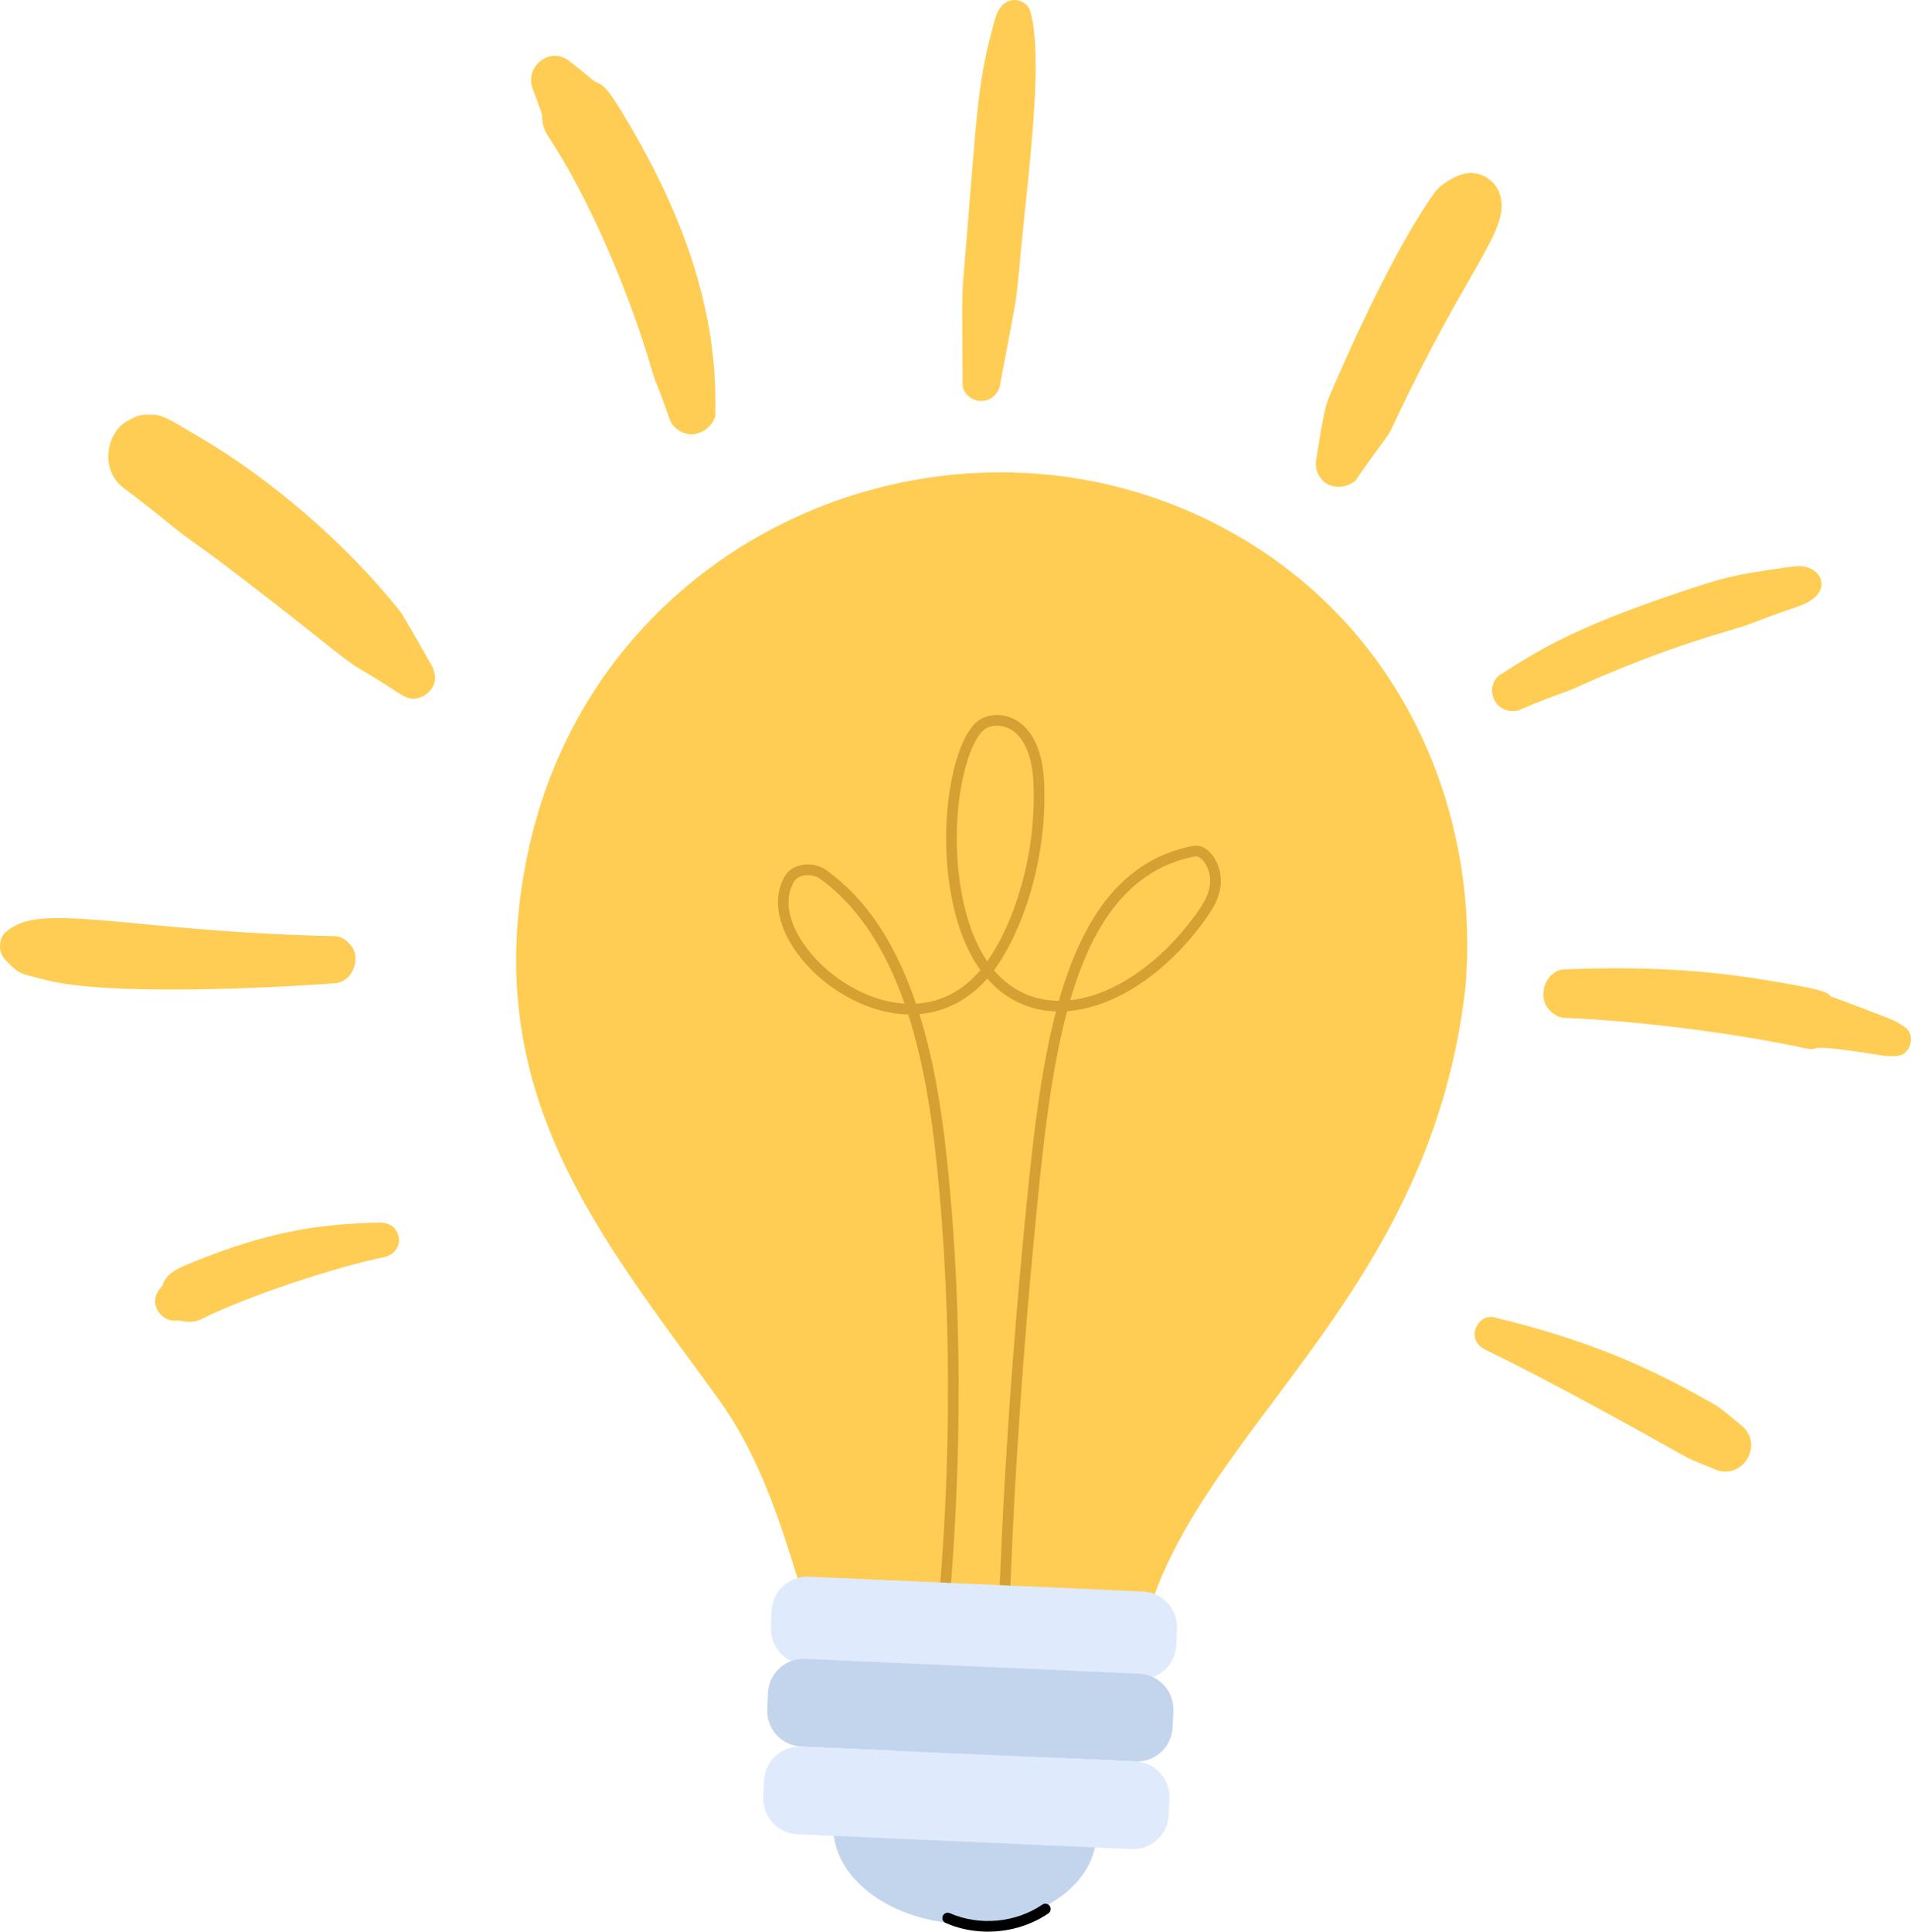 <?xml version="1.0" encoding="UTF-8"?> <svg xmlns="http://www.w3.org/2000/svg" width="659" height="666" viewBox="0 0 659 666" fill="none"><g clip-path="url(#clip0_6895_2729)"><path d="M505.337 340.583C510.244 284.137 487.221 223.87 434.209 189.3C339.853 127.773 206.282 177.97 181.922 294.544C164.796 376.509 206.647 425.718 247.542 482.059C265.825 507.308 272.218 536.717 281.655 565.256C287.064 581.611 306.811 580.83 324.002 581.05C338.86 580.518 353.056 584.83 367.778 584.818C379.145 584.988 390.782 579.146 393.332 566.872C407.166 495.761 492.673 451.858 505.334 340.58L505.337 340.583Z" fill="#FFCD54"></path><path d="M137.539 426.794C136.633 421.138 130.878 421.522 130.862 421.51C111.499 422.011 94.221 423.918 66.64 435.131C61.164 437.356 57.234 438.963 55.956 443.402C50.077 449.07 55.934 456.246 61.021 455.271C62.312 455.023 65.257 456.841 69.623 454.705C87.947 445.743 117.545 436.502 132.258 433.474C136.395 432.623 137.951 429.357 137.539 426.794Z" fill="#FFCD54"></path><path d="M121.074 326.036C118.268 322.544 115.666 322.807 115.613 322.767C49.634 321.42 17.176 311.795 4.685 319.482C3.113 320.448 0.053 321.73 0.001 326.19C-0.027 328.531 0.954 330.162 2.593 331.753C7.167 336.193 6.668 335.453 15.23 337.75C36.731 343.514 93.289 340.653 115.415 339.016C121.647 338.555 124.63 330.453 121.071 326.033L121.074 326.036Z" fill="#FFCD54"></path><path d="M124.309 230.764C137.902 238.6 139.471 241.475 143.45 240.838C147.24 240.231 149.718 237.151 149.978 234.464C150.251 231.637 148.66 229.043 148.608 229.003C148.385 228.604 139.081 212.172 138.109 210.946C119.56 187.567 93.554 165.334 69.5 151.122C57.228 143.872 55.576 142.729 51.668 143.011C47.797 142.643 45.656 144.234 43.088 145.645C36.436 150.177 34.632 162.251 42.677 168.281C48.255 172.463 53.741 176.76 59.134 181.181C64.416 185.512 70.168 189.282 75.62 193.403C109.566 219.072 117.734 226.978 124.309 230.771V230.764Z" fill="#FFCD54"></path><path d="M183.683 30.489C185.258 34.643 186.332 37.779 186.966 39.68C187.003 43.961 187.687 44.853 190.63 49.459C206.125 73.72 218.892 107.29 224.285 125.988C226.376 133.238 226.844 132.584 230.903 144.509C232.026 147.806 236.027 150.218 239.48 149.663C245.356 148.722 247.129 143.057 246.64 142.67C247.732 105.333 234.127 71.355 215.262 39.955C208.95 29.452 207.979 29.399 204.853 27.963C202.084 25.61 199.265 23.313 196.394 21.084C189.472 15.707 180.892 23.127 183.686 30.492L183.683 30.489Z" fill="#FFCD54"></path><path d="M332.634 90.716C331.588 103.248 331.795 98.706 331.941 132.558C331.953 135.288 334.741 138.217 338.321 138.257C343.411 138.316 345.119 132.935 344.84 132.712C351.712 96.103 349.921 108.229 352.325 83.658C354.707 59.323 359.98 19.098 355.212 3.628C353.943 -0.486 345.756 -2.934 343.108 6.65C336.873 29.193 337.195 36.062 332.637 90.716H332.634Z" fill="#FFCD54"></path><path d="M459.143 135.009C457.132 139.749 456.674 140.783 453.824 158.871C453.298 162.211 455.362 166.102 458.598 167.31C463.932 169.297 468.335 165.239 467.93 164.917C483.091 143.281 475.919 155.679 485.273 136.514C508.525 88.865 521.474 77.85 516.957 66.269C515.521 62.586 511.65 59.663 507.21 59.614C503.052 59.567 496.904 63.434 494.954 66.099C482.575 83.014 466.986 116.531 459.146 135.006L459.143 135.009Z" fill="#FFCD54"></path><path d="M515.423 241.567C518.192 246.61 524.343 244.982 524.037 244.737C537.738 238.976 539.207 239.026 543.74 236.973C576.789 222.005 597.458 217.458 603.367 215.164C609.073 212.947 614.615 210.941 619.958 209.13C633.062 204.688 628.322 195.287 620.657 195.2C618.745 195.178 615.518 195.695 612.155 196.191C597.182 198.398 594.011 199.246 579.375 204.15C541.757 216.749 530.015 224.612 517.36 232.593C514.695 234.271 513.622 238.292 515.419 241.57L515.423 241.567Z" fill="#FFCD54"></path><path d="M533.765 347.573C536.506 350.982 539.427 350.969 539.387 350.938C561.241 351.749 594.97 355.569 621.236 361.16C631.076 363.253 616.184 358.612 649.486 363.983C651.033 364.234 652.592 364.129 654.152 364.07C658.762 363.897 660.866 356.919 656.946 354.22C653.904 352.124 654.356 352.226 643.483 348.078C636.156 345.282 632.719 344.007 631.367 343.574C629.993 342.168 629.99 341.472 612.322 338.475C594.07 335.376 573.175 332.859 539.594 334.209C533.143 334.469 530.129 343.047 533.771 347.573H533.765Z" fill="#FFCD54"></path><path d="M600.527 491.457C591.529 484.012 592.689 485.098 588.156 482.52C562.531 467.961 540.664 460.364 515.088 454.166C509.646 452.847 505.15 461.843 512.028 465.221C512.941 465.945 527.418 472.016 578.19 500.54C584.258 503.948 582.145 502.728 591.526 506.66C600.774 510.536 608.59 498.125 600.527 491.454V491.457Z" fill="#FFCD54"></path><path d="M345.359 578.893C345.204 578.886 345.046 578.858 344.888 578.809C343.951 578.515 343.418 577.54 343.657 576.602C343.765 575.896 343.892 571.896 344.047 566.85C344.69 546.122 346.404 491.065 354.189 413.317C356.392 391.312 358.994 368.503 364.165 348.719C362.506 348.669 360.869 348.502 359.26 348.214C352.419 346.998 346.429 343.735 341.457 338.516C341.11 338.153 340.773 337.782 340.439 337.401C334.043 344.673 326.017 348.871 317.044 349.638C321.37 363.464 324.417 379.583 326.552 399.754C332.4 454.944 331.893 515.781 325.089 575.685C324.974 576.695 324.061 577.416 323.056 577.304C322.047 577.19 321.323 576.28 321.438 575.271C328.214 515.629 328.718 455.071 322.898 400.141C321.292 384.96 318.665 366.826 313.189 349.756C305.144 349.57 296.582 346.744 288.822 341.679C281.341 336.794 275.236 330.312 271.634 323.421C267.73 315.945 267.222 308.667 270.202 302.918C271.192 300.702 273.16 299.098 275.753 298.398C278.918 297.544 282.495 298.194 285.085 300.095C298.232 309.623 308.074 323.987 315.166 343.995C315.407 344.676 315.645 345.363 315.881 346.057C323.712 345.608 331.506 342.252 338.109 334.476C334.504 329.507 331.686 323.337 329.702 316.069C326.166 303.095 325.312 287.588 327.363 273.522C329.284 260.343 333.291 250.802 338.084 247.995C340.693 246.465 345.399 245.586 350.086 248.137C354.297 250.431 359.449 256.059 360.059 269.85C361.259 296.931 352.11 321.938 342.766 334.516C347.382 339.977 353.143 343.388 359.904 344.592C361.621 344.899 363.376 345.054 365.161 345.06C366.123 341.667 367.166 338.376 368.305 335.203C377.411 309.834 391.418 295.609 411.115 291.718C415.797 290.681 419.525 295.448 420.658 300.47C420.658 300.482 420.664 300.494 420.667 300.507C421.979 306.955 419.064 312.196 416.041 316.471C402.467 335.572 384.413 347.431 367.992 348.629C362.71 368.386 360.077 391.439 357.853 413.676C350.08 491.297 348.369 546.264 347.726 566.956C347.459 575.518 347.401 576.939 347.196 577.599C346.943 578.413 346.175 578.92 345.362 578.886L345.359 578.893ZM343.685 576.503C343.678 576.521 343.669 576.546 343.663 576.577C343.669 576.552 343.675 576.527 343.685 576.503ZM278.921 301.717C278.172 301.683 277.42 301.76 276.709 301.952C275.83 302.191 274.252 302.828 273.543 304.454C273.525 304.494 273.506 304.531 273.488 304.571C267.943 315.168 277.953 330.194 290.83 338.602C297.034 342.651 304.417 345.583 311.945 346.05C305.967 328.941 296.926 313.224 282.922 303.073C281.805 302.256 280.369 301.785 278.924 301.723L278.921 301.717ZM412.467 295.266C412.282 295.256 412.093 295.272 411.901 295.315C411.886 295.318 411.867 295.321 411.852 295.324C393.516 298.937 380.403 312.388 371.767 336.451C370.792 339.166 369.889 341.97 369.047 344.859C384.014 343.24 400.459 332.055 413.043 314.347C416.725 309.141 417.895 305.345 417.068 301.262C416.474 298.646 414.609 295.359 412.467 295.263V295.266ZM344.223 250.217C342.543 250.143 341.017 250.539 339.941 251.168C336.89 252.954 332.945 260.724 330.999 274.054C329.018 287.638 329.835 302.596 333.245 315.1C335.006 321.551 337.422 327.024 340.445 331.457C349.174 319.164 357.519 295.6 356.386 270.014C355.968 260.591 353.106 253.969 348.329 251.369C346.955 250.62 345.541 250.273 344.223 250.214V250.217Z" fill="#D6A033"></path><path d="M378.071 633.171C378.858 615.428 359.2 600.144 334.164 599.033C309.129 597.921 288.195 611.404 287.409 629.147C286.622 646.89 306.28 662.174 331.315 663.285C356.351 664.396 377.284 650.914 378.071 633.171Z" fill="#C3D4ED"></path><path d="M392.805 578.958L277.585 573.838C270.806 573.537 265.552 567.792 265.852 561.009L266.103 555.341C266.403 548.558 272.146 543.302 278.925 543.602L394.145 548.722C400.924 549.023 406.178 554.768 405.878 561.551L405.627 567.219C405.327 574.002 399.584 579.258 392.805 578.958Z" fill="#DFEAFC"></path><path d="M391.547 607.306L276.327 602.185C269.548 601.885 264.294 596.139 264.594 589.357L264.845 583.689C265.145 576.906 270.888 571.649 277.667 571.95L392.887 577.07C399.666 577.37 404.92 583.116 404.62 589.899L404.369 595.567C404.069 602.349 398.326 607.606 391.547 607.306Z" fill="#C3D4ED"></path><path d="M390.203 637.54L274.984 632.42C268.204 632.119 262.95 626.374 263.251 619.591L263.501 613.923C263.801 607.14 269.544 601.884 276.323 602.184L391.543 607.304C398.322 607.605 403.576 613.35 403.276 620.133L403.025 625.801C402.725 632.584 396.983 637.84 390.203 637.54Z" fill="#DFEAFC"></path><path d="M338.989 665.963C334.54 665.764 330.137 664.786 326.068 662.994C325.14 662.585 324.716 661.499 325.124 660.57C325.533 659.641 326.616 659.217 327.547 659.626C337.736 664.108 350.258 662.947 359.451 656.676C360.289 656.103 361.434 656.32 362.006 657.159C362.579 657.997 362.362 659.143 361.524 659.716C354.98 664.183 346.916 666.316 338.989 665.963Z" fill="black"></path></g><defs><clipPath id="clip0_6895_2729"><rect width="659" height="666" fill="white"></rect></clipPath></defs></svg> 
